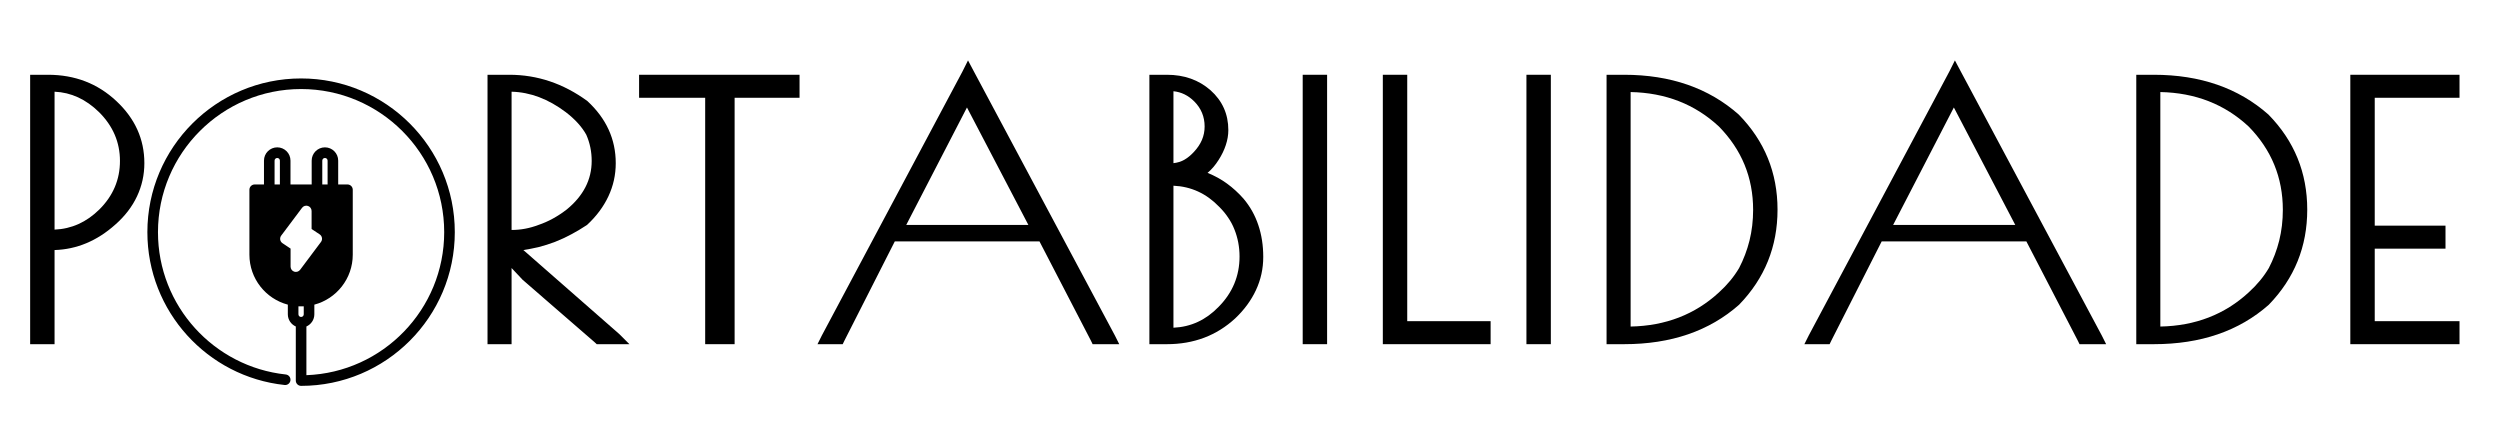 <svg xmlns="http://www.w3.org/2000/svg" xmlns:xlink="http://www.w3.org/1999/xlink" width="446" zoomAndPan="magnify" viewBox="0 0 334.5 57.75" height="77" preserveAspectRatio="xMidYMid meet" version="1.0"><defs><g/><clipPath id="e6410954b7"><path d="M 19.719 10.496 L 60.852 10.496 L 60.852 51.629 L 19.719 51.629 Z M 19.719 10.496 " clip-rule="nonzero"/></clipPath></defs><g clip-path="url(#e6410954b7)"><path fill="#000000" d="M 40.996 43.684 C 41.621 43.406 42.059 42.781 42.059 42.055 L 42.059 40.762 C 45.016 39.98 47.199 37.281 47.199 34.078 C 47.199 34.078 47.199 25.391 47.199 25.391 C 47.199 25 46.883 24.68 46.492 24.68 L 45.25 24.68 L 45.25 21.488 C 45.25 20.512 44.457 19.715 43.477 19.715 C 42.5 19.715 41.703 20.512 41.703 21.488 L 41.703 24.68 L 38.867 24.68 L 38.867 21.488 C 38.867 20.512 38.074 19.715 37.094 19.715 C 36.117 19.715 35.32 20.512 35.32 21.488 L 35.32 24.68 L 34.078 24.68 C 33.688 24.68 33.371 25 33.371 25.391 L 33.371 34.078 C 33.371 37.281 35.555 39.98 38.512 40.762 L 38.512 42.055 C 38.512 42.781 38.949 43.406 39.578 43.684 L 39.578 50.922 C 39.578 51.312 39.895 51.629 40.285 51.629 C 51.637 51.629 60.852 42.414 60.852 31.062 C 60.852 19.711 51.637 10.496 40.285 10.496 C 28.934 10.496 19.719 19.711 19.719 31.062 C 19.719 41.672 27.766 50.414 38.082 51.512 C 38.473 51.555 38.82 51.273 38.863 50.883 C 38.906 50.496 38.621 50.145 38.234 50.105 C 28.629 49.078 21.137 40.938 21.137 31.062 C 21.137 20.496 29.719 11.914 40.285 11.914 C 50.855 11.914 59.434 20.496 59.434 31.062 C 59.434 41.395 51.234 49.824 40.996 50.199 Z M 40.641 40.984 C 40.523 40.988 40.406 40.992 40.285 40.992 C 40.168 40.992 40.047 40.988 39.93 40.984 L 39.93 42.055 C 39.93 42.254 40.09 42.41 40.285 42.41 C 40.48 42.41 40.641 42.254 40.641 42.055 Z M 41.691 28.227 C 41.691 27.922 41.496 27.648 41.207 27.555 C 40.918 27.457 40.602 27.559 40.418 27.801 L 37.625 31.523 C 37.508 31.68 37.461 31.879 37.492 32.07 C 37.523 32.262 37.637 32.434 37.797 32.539 L 38.879 33.262 C 38.879 33.262 38.879 35.672 38.879 35.672 C 38.879 35.977 39.074 36.25 39.363 36.348 C 39.652 36.441 39.973 36.344 40.156 36.098 L 42.945 32.375 C 43.062 32.219 43.113 32.023 43.078 31.832 C 43.047 31.637 42.938 31.469 42.773 31.359 L 41.691 30.641 C 41.691 30.641 41.691 28.227 41.691 28.227 Z M 37.449 24.68 L 36.738 24.68 L 36.738 21.488 C 36.738 21.293 36.898 21.137 37.094 21.137 C 37.289 21.137 37.449 21.293 37.449 21.488 Z M 43.832 24.68 L 43.121 24.68 L 43.121 21.488 C 43.121 21.293 43.281 21.137 43.477 21.137 C 43.672 21.137 43.832 21.293 43.832 21.488 Z M 43.832 24.68 " fill-opacity="1" fill-rule="evenodd"/></g><g fill="#000000" fill-opacity="1"><g transform="translate(61.621, 46.051)"><g><path d="M 3.609 -36.047 L 6.531 -36.047 C 10.281 -36.047 13.758 -34.875 16.969 -32.531 C 19.5 -30.195 20.766 -27.426 20.766 -24.219 C 20.766 -22.656 20.438 -21.176 19.781 -19.781 C 19.125 -18.383 18.172 -17.109 16.922 -15.953 C 16.242 -15.504 15.547 -15.086 14.828 -14.703 C 14.109 -14.316 13.379 -13.977 12.641 -13.688 C 11.898 -13.406 11.16 -13.172 10.422 -12.984 C 9.691 -12.816 9.02 -12.688 8.406 -12.594 L 21.25 -1.344 L 22.594 0 L 18.219 0 L 17.969 -0.234 L 8.312 -8.609 L 6.828 -10.188 L 6.828 0 L 3.609 0 Z M 6.828 -33.781 L 6.828 -15.281 C 8.047 -15.281 9.242 -15.504 10.422 -15.953 C 11.742 -16.398 13.008 -17.094 14.219 -18.031 C 16.438 -19.852 17.547 -22.016 17.547 -24.516 C 17.547 -25.766 17.305 -26.93 16.828 -28.016 C 16.242 -29.078 15.328 -30.086 14.078 -31.047 C 11.742 -32.805 9.328 -33.719 6.828 -33.781 Z M 6.828 -33.781 "/></g></g></g><g fill="#000000" fill-opacity="1"><g transform="translate(84.541, 46.051)"><g><path d="M 22.438 -36.047 L 22.438 -32.969 L 13.75 -32.969 L 13.75 0 L 9.812 0 L 9.812 -32.969 L 0.969 -32.969 L 0.969 -36.047 Z M 22.438 -36.047 "/></g></g></g><g fill="#000000" fill-opacity="1"><g transform="translate(107.942, 46.051)"><g><path d="M 21.578 -37.969 L 22.391 -36.438 L 41.234 -1.156 L 41.812 0 L 38.25 0 L 38.016 -0.484 L 31.141 -13.75 L 11.781 -13.75 L 5.047 -0.484 L 4.812 0 L 1.438 0 L 2.016 -1.156 L 20.812 -36.438 Z M 29.656 -15.953 L 21.438 -31.672 L 13.312 -15.953 Z M 29.656 -15.953 "/></g></g></g><g fill="#000000" fill-opacity="1"><g transform="translate(150.179, 46.051)"><g><path d="M 3.609 -36.047 L 5.953 -36.047 C 8.266 -36.047 10.207 -35.359 11.781 -33.984 C 13.375 -32.566 14.172 -30.785 14.172 -28.641 C 14.172 -27.973 14.055 -27.301 13.828 -26.625 C 13.609 -25.957 13.289 -25.301 12.875 -24.656 C 12.426 -23.945 11.93 -23.367 11.391 -22.922 C 12.348 -22.535 13.219 -22.055 14 -21.484 C 14.789 -20.91 15.523 -20.238 16.203 -19.469 C 17.098 -18.406 17.758 -17.223 18.188 -15.922 C 18.625 -14.629 18.844 -13.211 18.844 -11.672 C 18.844 -10.109 18.52 -8.633 17.875 -7.25 C 17.238 -5.875 16.312 -4.609 15.094 -3.453 C 12.594 -1.148 9.547 0 5.953 0 L 3.609 0 Z M 12.922 -18.406 C 11.223 -20.164 9.191 -21.098 6.828 -21.203 L 6.828 -2.203 C 9.16 -2.305 11.176 -3.238 12.875 -5 C 14.738 -6.883 15.672 -9.129 15.672 -11.734 C 15.672 -12.367 15.613 -12.988 15.5 -13.594 C 15.383 -14.207 15.211 -14.797 14.984 -15.359 C 14.766 -15.922 14.477 -16.457 14.125 -16.969 C 13.781 -17.477 13.379 -17.957 12.922 -18.406 Z M 9.609 -32.484 C 8.805 -33.285 7.879 -33.738 6.828 -33.844 L 6.828 -24.219 C 7.367 -24.281 7.852 -24.43 8.281 -24.672 C 8.719 -24.922 9.145 -25.27 9.562 -25.719 C 10.039 -26.227 10.398 -26.766 10.641 -27.328 C 10.879 -27.891 11 -28.488 11 -29.125 C 11 -30.438 10.535 -31.555 9.609 -32.484 Z M 9.609 -32.484 "/></g></g></g><g fill="#000000" fill-opacity="1"><g transform="translate(170.457, 46.051)"><g><path d="M 3.844 -36.047 L 7.109 -36.047 L 7.109 0 L 3.844 0 Z M 3.844 -36.047 "/></g></g></g><g fill="#000000" fill-opacity="1"><g transform="translate(181.413, 46.051)"><g><path d="M 6.875 -36.047 L 6.875 -3.078 L 18.031 -3.078 L 18.031 0 L 3.609 0 L 3.609 -36.047 Z M 6.875 -36.047 "/></g></g></g><g fill="#000000" fill-opacity="1"><g transform="translate(200.393, 46.051)"><g><path d="M 3.844 -36.047 L 7.109 -36.047 L 7.109 0 L 3.844 0 Z M 3.844 -36.047 "/></g></g></g><g fill="#000000" fill-opacity="1"><g transform="translate(211.349, 46.051)"><g><path d="M 3.609 -36.047 L 5.953 -36.047 C 12.172 -36.047 17.285 -34.27 21.297 -30.719 C 24.754 -27.188 26.484 -22.945 26.484 -18 C 26.484 -13.051 24.77 -8.812 21.344 -5.281 C 17.363 -1.758 12.234 0 5.953 0 L 3.609 0 Z M 18.641 -29.125 C 15.441 -32.102 11.504 -33.641 6.828 -33.734 L 6.828 -2.359 C 11.504 -2.453 15.441 -3.973 18.641 -6.922 C 19.766 -7.941 20.664 -9.031 21.344 -10.188 C 21.945 -11.344 22.41 -12.566 22.734 -13.859 C 23.055 -15.16 23.219 -16.531 23.219 -17.969 C 23.219 -22.301 21.691 -26.02 18.641 -29.125 Z M 18.641 -29.125 "/></g></g></g><g fill="#000000" fill-opacity="1"><g transform="translate(239.988, 46.051)"><g><path d="M 21.578 -37.969 L 22.391 -36.438 L 41.234 -1.156 L 41.812 0 L 38.25 0 L 38.016 -0.484 L 31.141 -13.75 L 11.781 -13.75 L 5.047 -0.484 L 4.812 0 L 1.438 0 L 2.016 -1.156 L 20.812 -36.438 Z M 29.656 -15.953 L 21.438 -31.672 L 13.312 -15.953 Z M 29.656 -15.953 "/></g></g></g><g fill="#000000" fill-opacity="1"><g transform="translate(282.225, 46.051)"><g><path d="M 3.609 -36.047 L 5.953 -36.047 C 12.172 -36.047 17.285 -34.27 21.297 -30.719 C 24.754 -27.188 26.484 -22.945 26.484 -18 C 26.484 -13.051 24.77 -8.812 21.344 -5.281 C 17.363 -1.758 12.234 0 5.953 0 L 3.609 0 Z M 18.641 -29.125 C 15.441 -32.102 11.504 -33.641 6.828 -33.734 L 6.828 -2.359 C 11.504 -2.453 15.441 -3.973 18.641 -6.922 C 19.766 -7.941 20.664 -9.031 21.344 -10.188 C 21.945 -11.344 22.41 -12.566 22.734 -13.859 C 23.055 -15.16 23.219 -16.531 23.219 -17.969 C 23.219 -22.301 21.691 -26.02 18.641 -29.125 Z M 18.641 -29.125 "/></g></g></g><g fill="#000000" fill-opacity="1"><g transform="translate(310.864, 46.051)"><g><path d="M 3.609 -36.047 L 18.219 -36.047 L 18.219 -32.969 L 6.875 -32.969 L 6.875 -15.859 L 16.344 -15.859 L 16.344 -12.781 L 6.875 -12.781 L 6.875 -3.078 L 18.219 -3.078 L 18.219 0 L 3.609 0 Z M 3.609 -36.047 "/></g></g></g><g fill="#000000" fill-opacity="1"><g transform="translate(0.472, 46.051)"><g><path d="M 3.562 -36.047 L 5.953 -36.047 C 9.547 -36.047 12.594 -34.875 15.094 -32.531 C 17.594 -30.195 18.844 -27.426 18.844 -24.219 C 18.844 -22.656 18.516 -21.176 17.859 -19.781 C 17.203 -18.383 16.234 -17.125 14.953 -16 C 12.516 -13.82 9.805 -12.688 6.828 -12.594 L 6.828 0 L 3.562 0 Z M 6.828 -33.781 L 6.828 -15.328 C 9.098 -15.422 11.098 -16.32 12.828 -18.031 C 14.66 -19.852 15.578 -22.016 15.578 -24.516 C 15.578 -27.016 14.645 -29.191 12.781 -31.047 C 11.02 -32.773 9.035 -33.688 6.828 -33.781 Z M 6.828 -33.781 "/></g></g></g></svg>